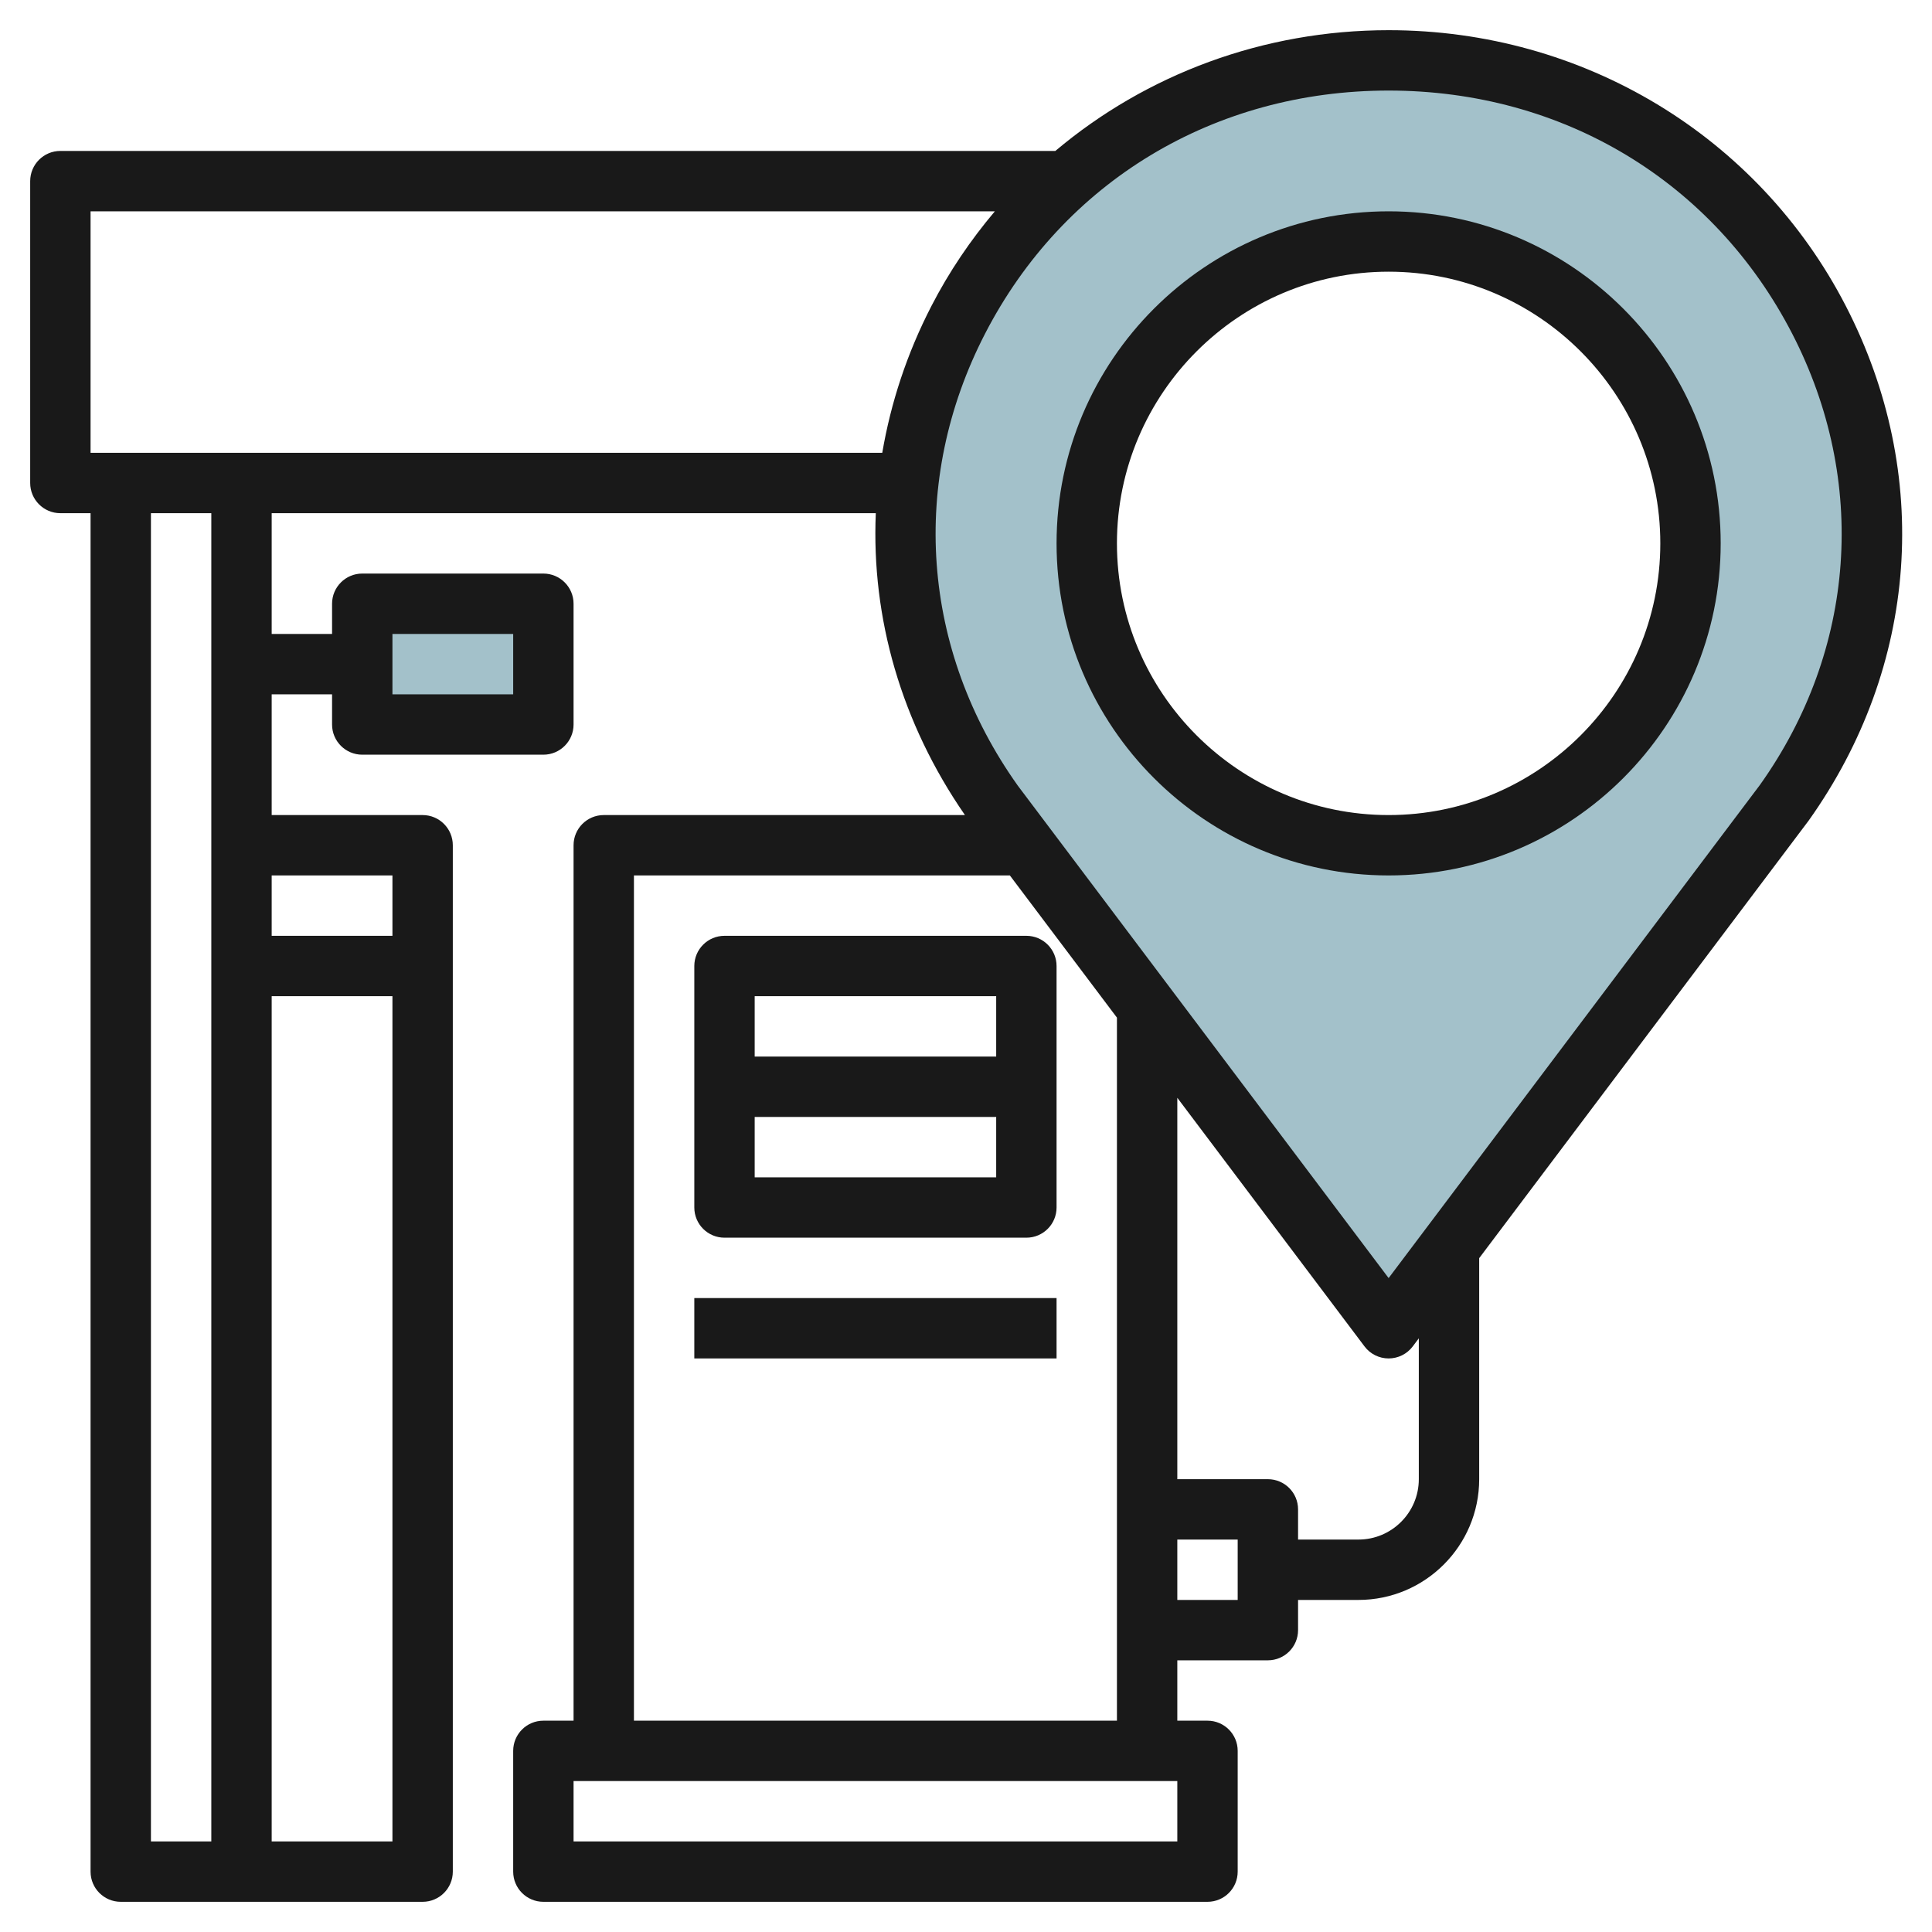 <svg id="Layer_3" enable-background="new 0 0 64 64" height="512" viewBox="0 0 64 64" width="512" xmlns="http://www.w3.org/2000/svg"><path d="m12 20h6v4h-6z" fill="#a3c1ca" transform="matrix(-1 0 0 -1 30 44)"/><path d="m46 2c-12.911 0-20.486 14.229-13.099 24.604l13.099 17.396 13.099-17.396c7.387-10.375-.188-24.604-13.099-24.604zm0 26c-5.523 0-10-4.477-10-10s4.477-10 10-10 10 4.477 10 10-4.477 10-10 10z" fill="#a3c1ca"/><g fill="#191919"><path d="m34 31h-10c-.552 0-1 .448-1 1v8c0 .553.448 1 1 1h10c.552 0 1-.447 1-1v-8c0-.552-.448-1-1-1zm-1 2v2h-8v-2zm-8 6v-2h8v2z"/><path d="m23 43h12v2h-12z"/><path d="m61.147 10.14c-2.906-5.638-8.71-9.14-15.147-9.14-4.146 0-8.024 1.459-11.04 4h-32.96c-.552 0-1 .448-1 1v10c0 .552.448 1 1 1h1v45c0 .553.448 1 1 1h4 6c.552 0 1-.447 1-1v-34c0-.552-.448-1-1-1h-5v-4h2v1c0 .552.448 1 1 1h6c.552 0 1-.448 1-1v-4c0-.552-.448-1-1-1h-6c-.552 0-1 .448-1 1v1h-2v-4h20.012c-.149 3.475.843 6.948 2.953 10h-11.965c-.552 0-1 .448-1 1v29h-1c-.552 0-1 .447-1 1v4c0 .553.448 1 1 1h22c.552 0 1-.447 1-1v-4c0-.553-.448-1-1-1h-1v-2h3c.552 0 1-.447 1-1v-1h2c2.206 0 4-1.794 4-4v-7.322l10.914-14.494c3.639-5.112 4.101-11.483 1.233-17.044zm-48.147 10.86h4v2h-4zm-4 40v-28h4v28zm4-32v2h-4v-2zm-6 32h-2v-44h2zm22.226-46h-26.226v-8h29.956c-.805.953-1.516 2-2.103 3.14-.81 1.57-1.345 3.206-1.627 4.86zm9.774 44v2h-20v-2zm-18-2v-28h12.453l3.547 4.71v23.29zm20-4h-2v-2h2zm6-4c0 1.103-.897 2-2 2h-2v-1c0-.553-.448-1-1-1h-3v-12.634l6.201 8.235c.189.252.485.399.799.399s.61-.147.799-.398l.201-.268zm-1-6.662-12.285-16.314c-3.197-4.49-3.603-10.085-1.085-14.968 2.6-5.044 7.599-8.056 13.37-8.056s10.77 3.012 13.37 8.056c2.517 4.882 2.111 10.478-1.07 14.946z"/><path d="m46 7c-6.065 0-11 4.935-11 11s4.935 11 11 11 11-4.935 11-11-4.935-11-11-11zm0 20c-4.962 0-9-4.038-9-9s4.038-9 9-9 9 4.038 9 9-4.038 9-9 9z"/></g></svg>